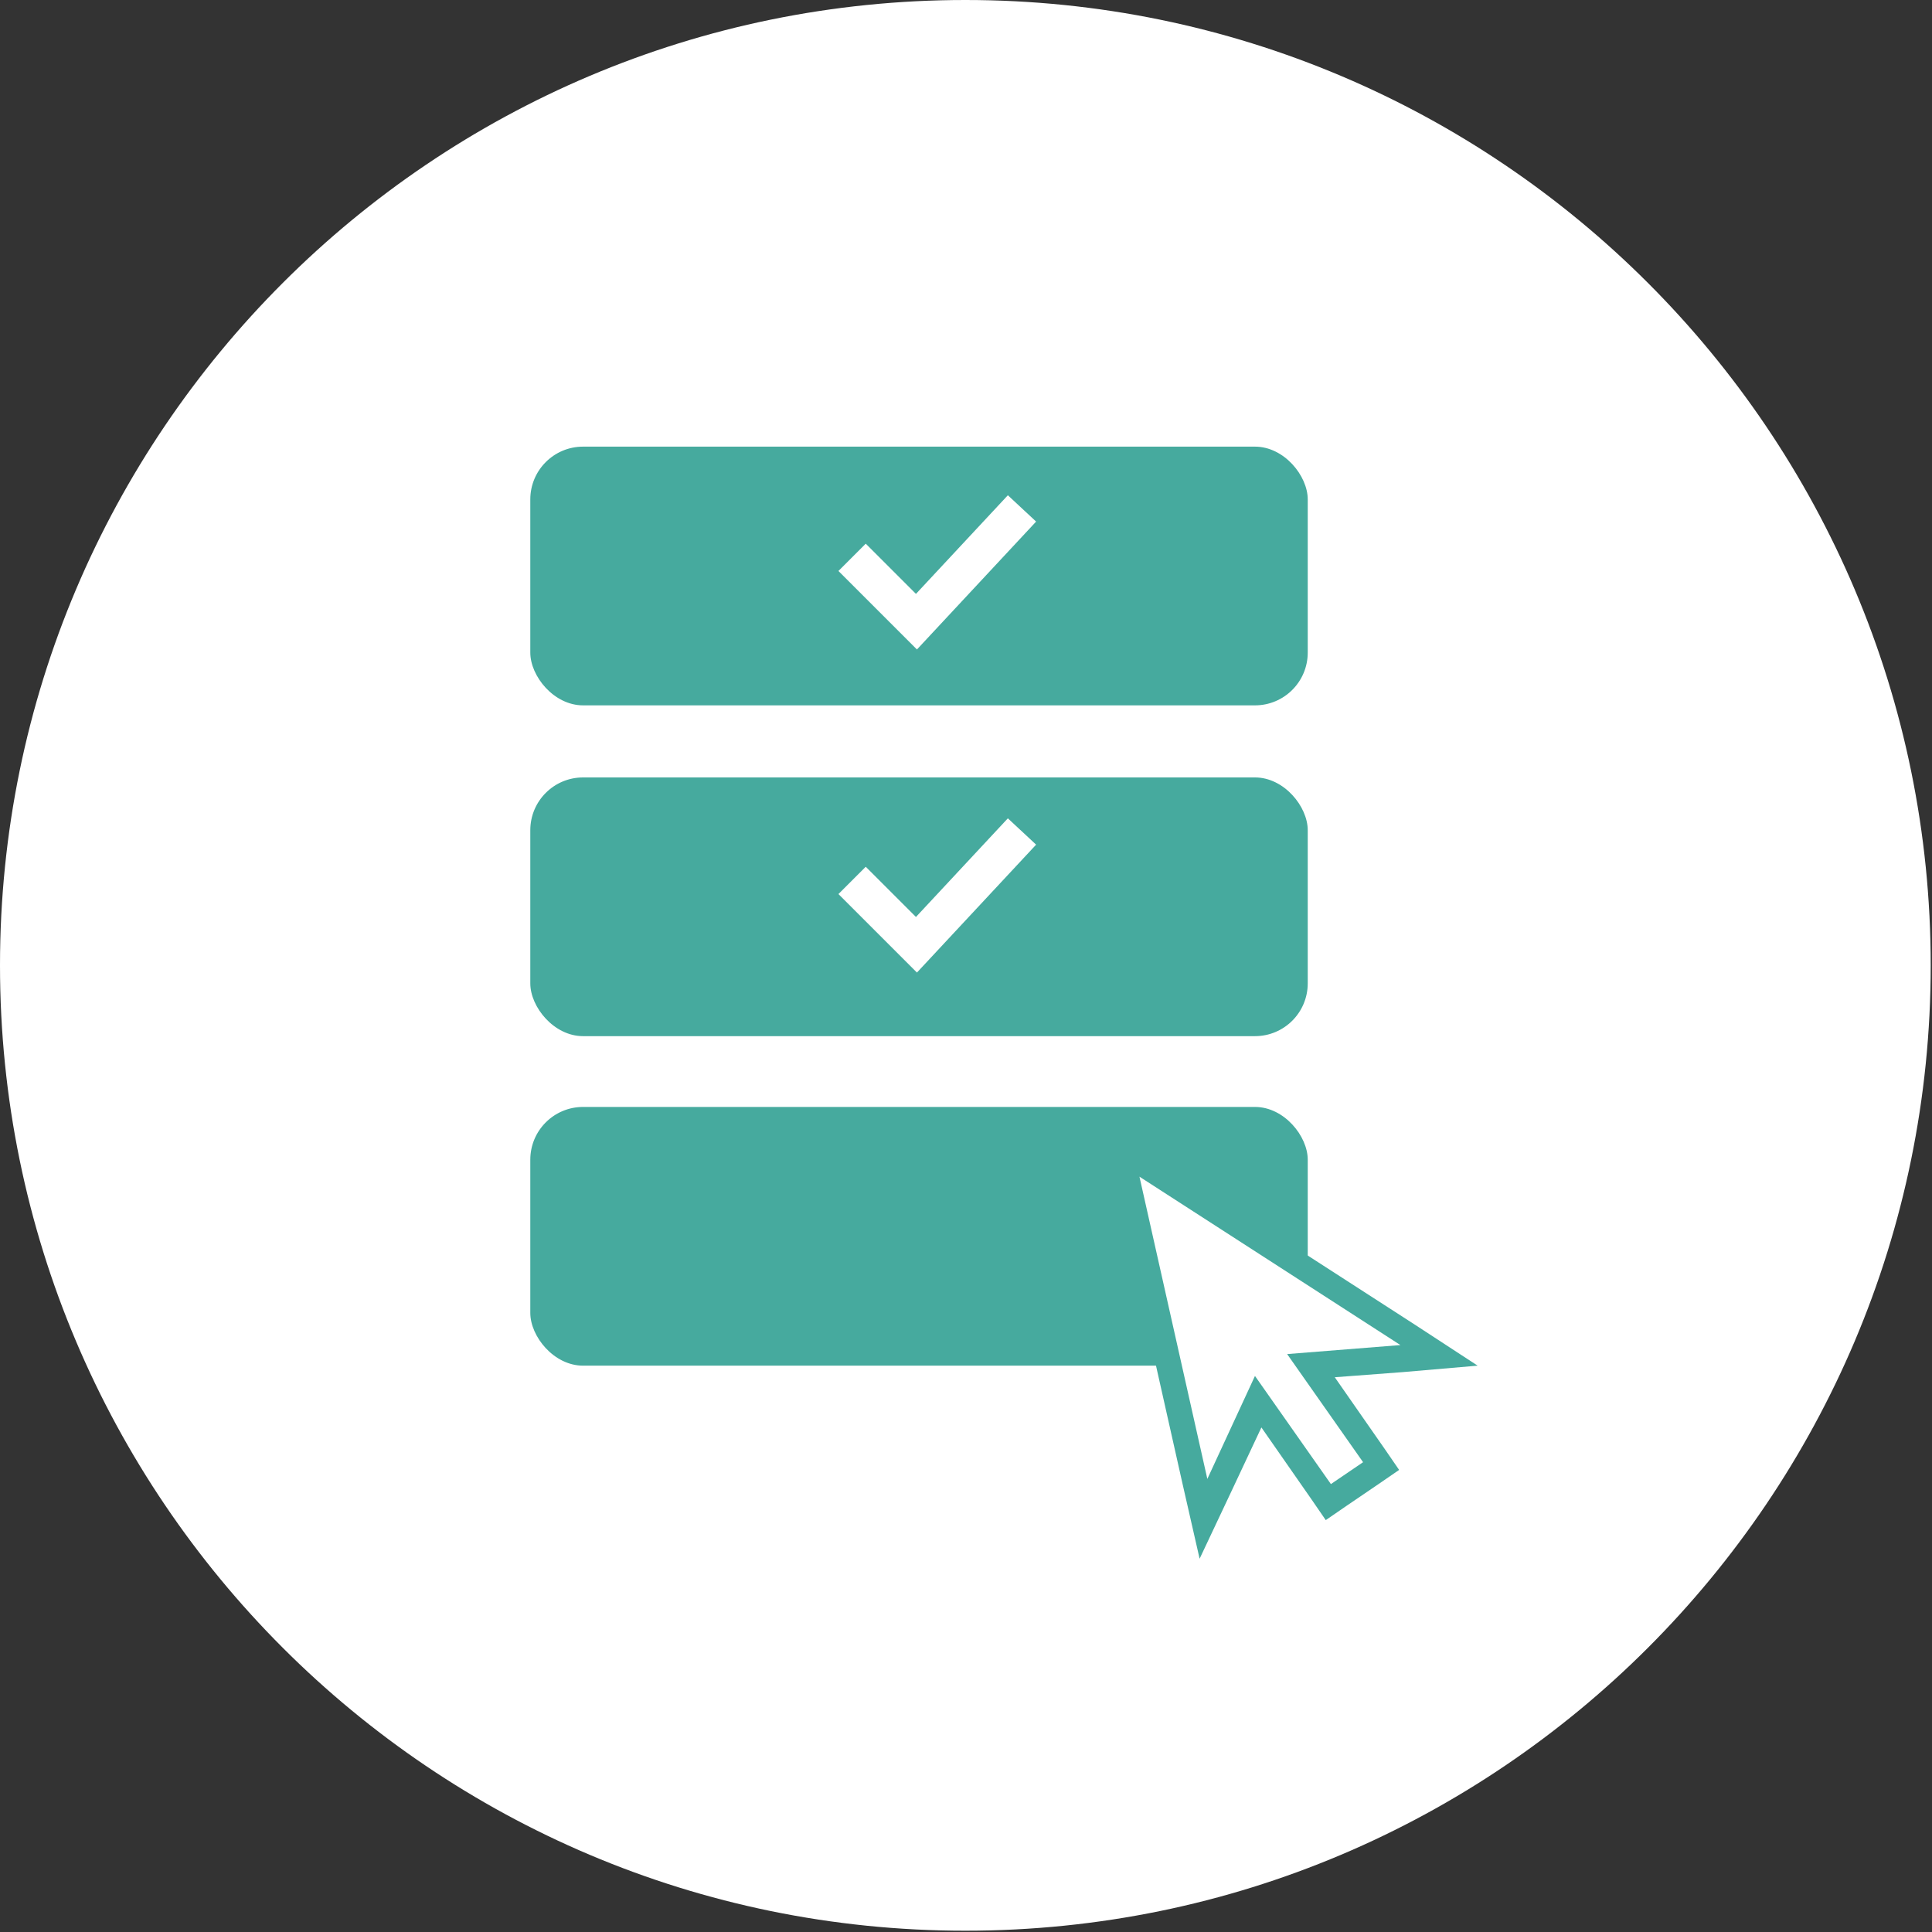 <?xml version="1.0" encoding="UTF-8"?>
<svg xmlns="http://www.w3.org/2000/svg" id="bescheinigung" version="1.1" viewBox="0 0 150.1 150.1">
  <rect x="0" y="0" width="150.1" height="150.1" fill="#333333" stroke="none"/>
  <defs>
    <style>
      .st0 {
        fill: none;
        stroke: #fff;
        stroke-width: 3px;
      }

      .st1 {
        fill: #fff;
      }

      .st2 {
        fill: #46aa9e;
      }
    </style>
  </defs>
  <path id="Pfad_504" class="st1" d="M75,0C116.4,0,150,33.6,150,75s-33.6,75-75,75S0,116.4,0,75,33.6,0,75,0Z"></path>
  <path id="Pfad_940" class="st0" d="M94.7,95h-14.8v14.8"></path>
  <g>
    <g>
      <g>
        <rect class="st2" x="41.2" y="34.7" width="60.4" height="20.1" rx="4.1" ry="4.1"></rect>
        <rect class="st2" x="41.2" y="60.4" width="60.4" height="20.1" rx="4.1" ry="4.1"></rect>
        <rect class="st2" x="41.2" y="86" width="60.4" height="20.1" rx="4.1" ry="4.1"></rect>
      </g>
      <g>
        <polygon class="st1" points="87 89.2 111.8 105.2 101.8 106.1 107.3 113.9 103.2 116.8 97.7 108.9 93.5 118 87 89.2"></polygon>
        <path class="st2" d="M88.5,91.4l20.3,13.1-8.8.7,5.9,8.4-2.5,1.7-5.9-8.4-3.7,8-5.3-23.6M85.5,87l1.1,4.8,5.3,23.6,1.3,5.7,2.5-5.3,2.3-4.9,3.9,5.6,1.1,1.6,1.6-1.1,2.5-1.7,1.6-1.1-1.1-1.6-3.9-5.6,5.3-.4,5.8-.5-4.9-3.2-20.3-13.1-4.1-2.7h0Z"></path>
      </g>
    </g>
    <path id="Pfad_931" class="st0" d="M66.2,43.3l5,5,8.2-8.8"></path>
    <path id="Pfad_9311" data-name="Pfad_931" class="st0" d="M66.2,68.4l5,5,8.2-8.8"></path>
  </g>
</svg>
